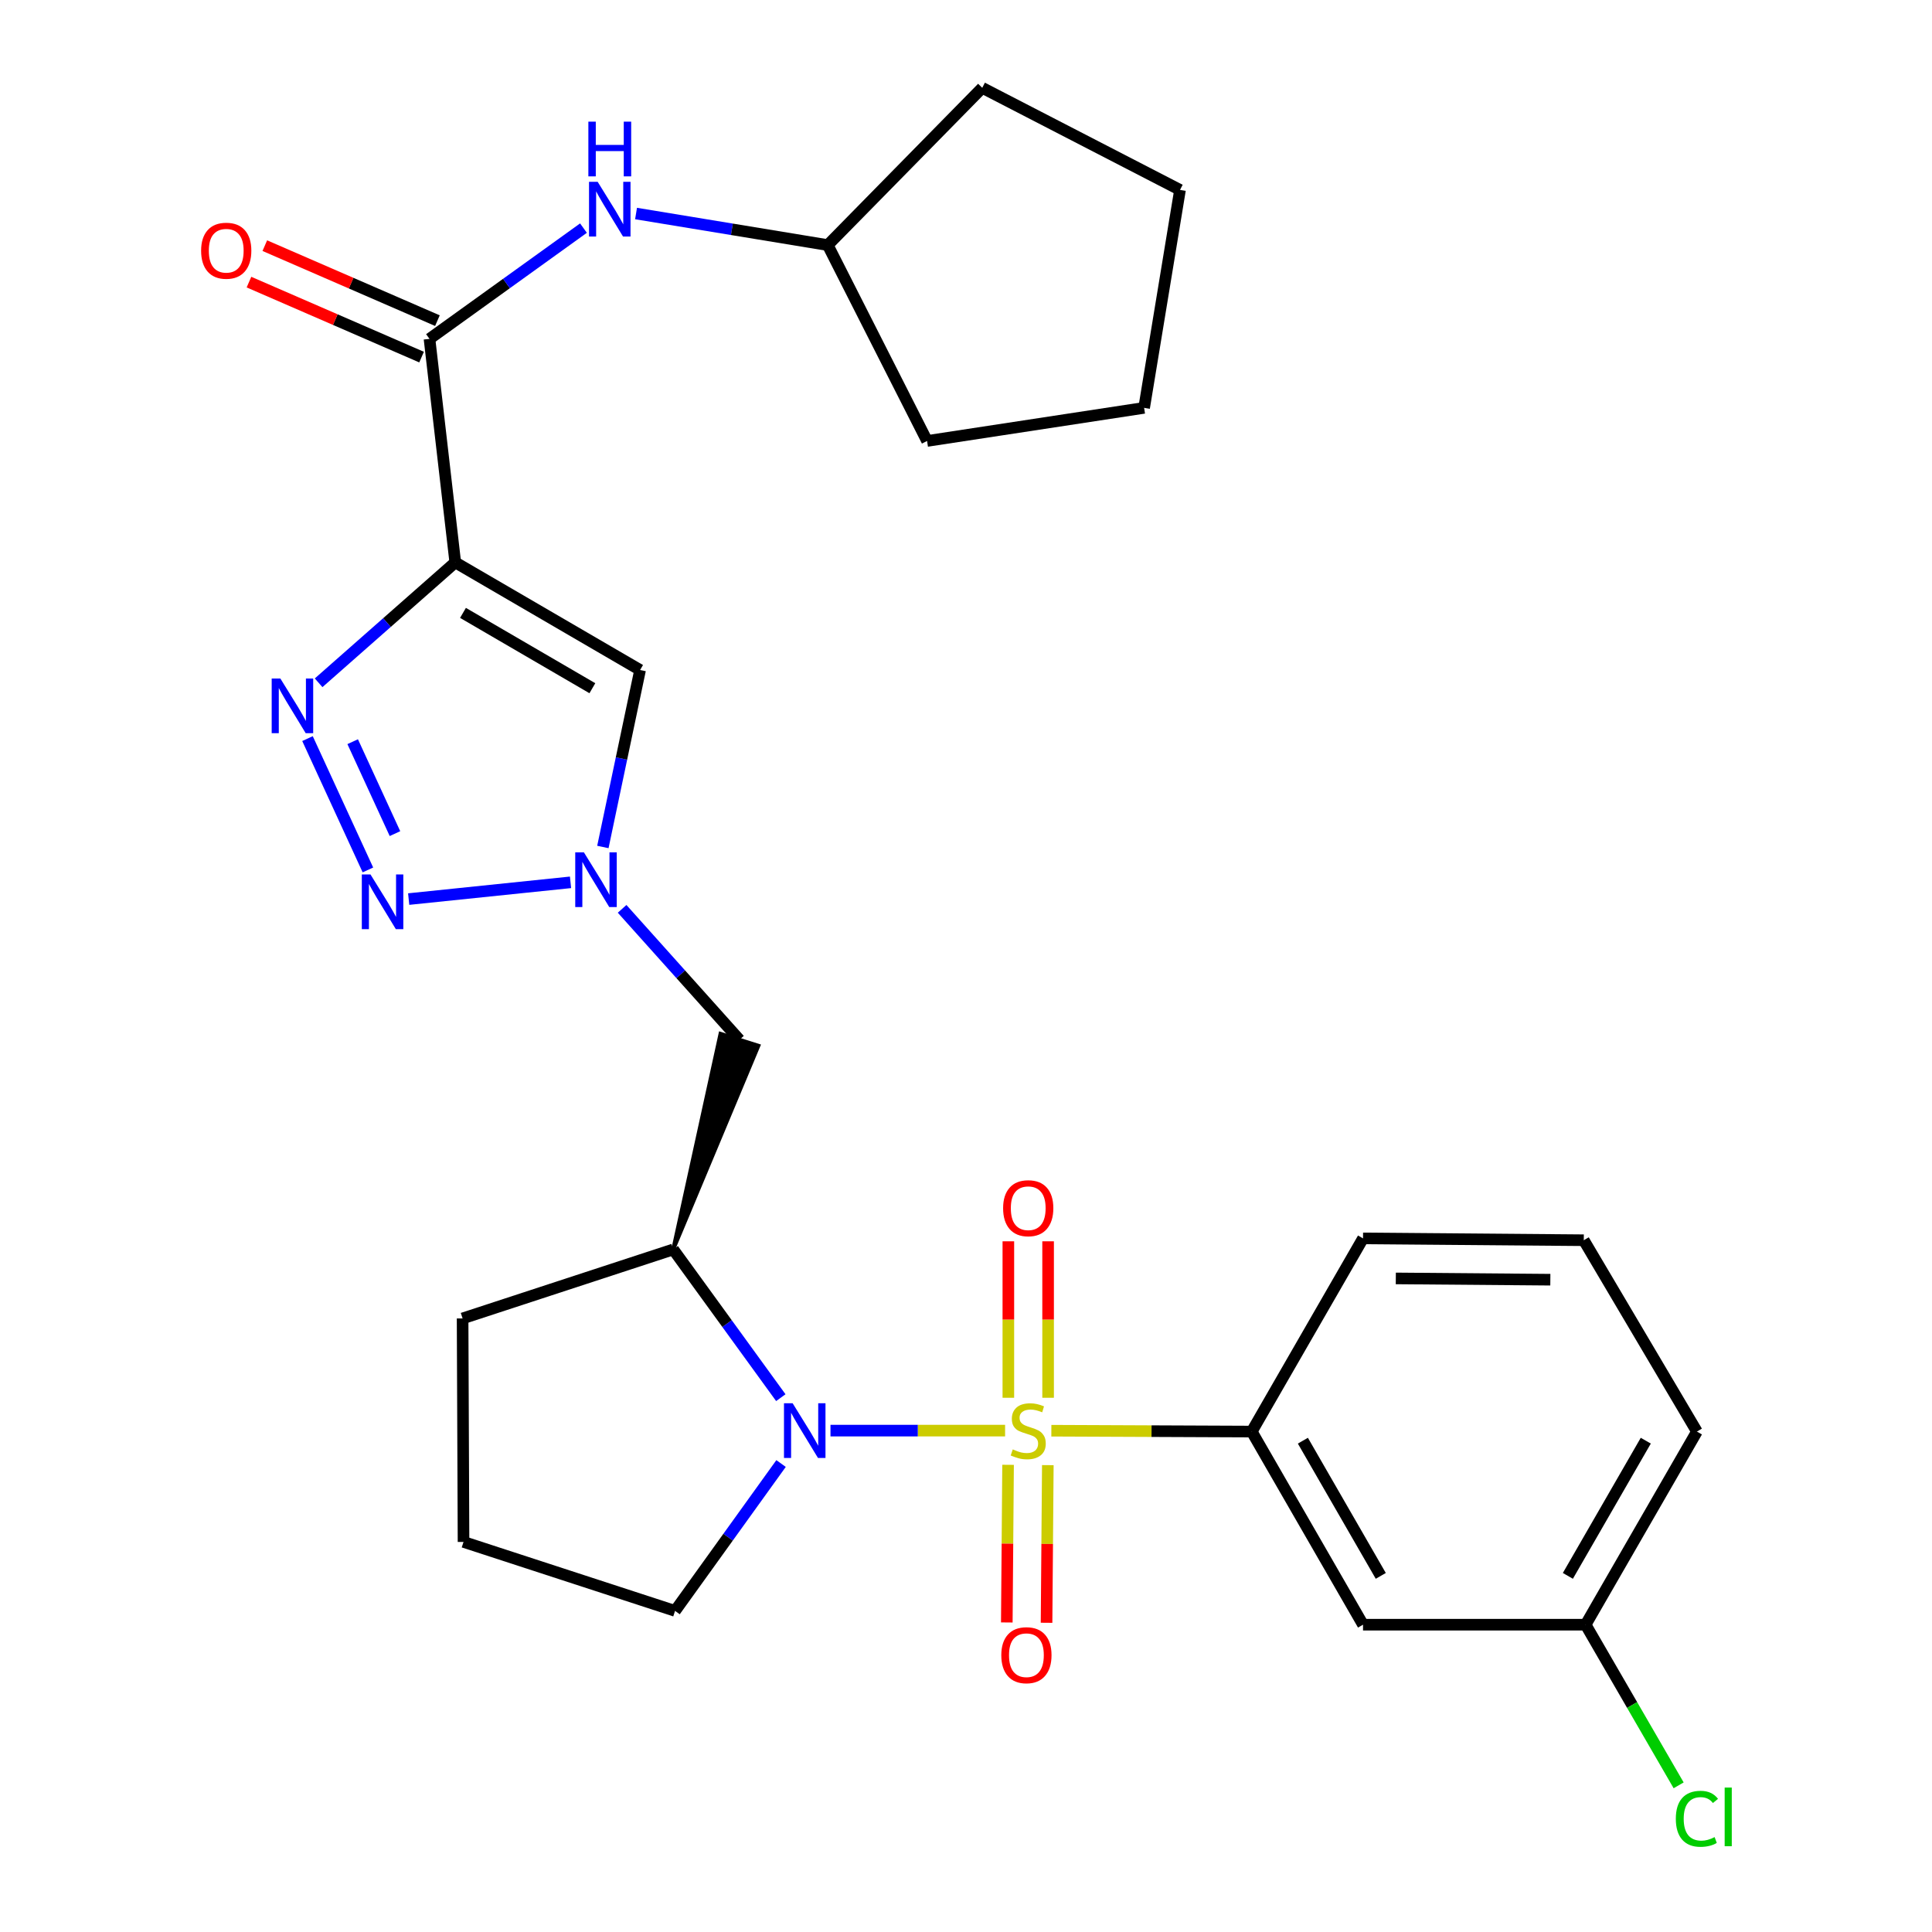 <?xml version='1.0' encoding='iso-8859-1'?>
<svg version='1.1' baseProfile='full'
              xmlns='http://www.w3.org/2000/svg'
                      xmlns:rdkit='http://www.rdkit.org/xml'
                      xmlns:xlink='http://www.w3.org/1999/xlink'
                  xml:space='preserve'
width='1000px' height='1000px' viewBox='0 0 1000 1000'>
<!-- END OF HEADER -->
<rect style='opacity:1.0;fill:#FFFFFF;stroke:none' width='1000' height='1000' x='0' y='0'> </rect>
<path class='bond-0' d='M 520.236,740.485 L 475.048,740.485' style='fill:none;fill-rule:evenodd;stroke:#CCCC00;stroke-width:6px;stroke-linecap:butt;stroke-linejoin:miter;stroke-opacity:1' />
<path class='bond-0' d='M 475.048,740.485 L 429.86,740.485' style='fill:none;fill-rule:evenodd;stroke:#0000FF;stroke-width:6px;stroke-linecap:butt;stroke-linejoin:miter;stroke-opacity:1' />
<path class='bond-7' d='M 544.18,740.535 L 596.04,740.756' style='fill:none;fill-rule:evenodd;stroke:#CCCC00;stroke-width:6px;stroke-linecap:butt;stroke-linejoin:miter;stroke-opacity:1' />
<path class='bond-7' d='M 596.04,740.756 L 647.9,740.976' style='fill:none;fill-rule:evenodd;stroke:#000000;stroke-width:6px;stroke-linecap:butt;stroke-linejoin:miter;stroke-opacity:1' />
<path class='bond-11' d='M 521.777,758.186 L 521.448,798.984' style='fill:none;fill-rule:evenodd;stroke:#CCCC00;stroke-width:6px;stroke-linecap:butt;stroke-linejoin:miter;stroke-opacity:1' />
<path class='bond-11' d='M 521.448,798.984 L 521.119,839.782' style='fill:none;fill-rule:evenodd;stroke:#FF0000;stroke-width:6px;stroke-linecap:butt;stroke-linejoin:miter;stroke-opacity:1' />
<path class='bond-11' d='M 542.352,758.352 L 542.023,799.15' style='fill:none;fill-rule:evenodd;stroke:#CCCC00;stroke-width:6px;stroke-linecap:butt;stroke-linejoin:miter;stroke-opacity:1' />
<path class='bond-11' d='M 542.023,799.15 L 541.693,839.948' style='fill:none;fill-rule:evenodd;stroke:#FF0000;stroke-width:6px;stroke-linecap:butt;stroke-linejoin:miter;stroke-opacity:1' />
<path class='bond-12' d='M 542.496,723.485 L 542.496,682.992' style='fill:none;fill-rule:evenodd;stroke:#CCCC00;stroke-width:6px;stroke-linecap:butt;stroke-linejoin:miter;stroke-opacity:1' />
<path class='bond-12' d='M 542.496,682.992 L 542.496,642.499' style='fill:none;fill-rule:evenodd;stroke:#FF0000;stroke-width:6px;stroke-linecap:butt;stroke-linejoin:miter;stroke-opacity:1' />
<path class='bond-12' d='M 521.92,723.485 L 521.92,682.992' style='fill:none;fill-rule:evenodd;stroke:#CCCC00;stroke-width:6px;stroke-linecap:butt;stroke-linejoin:miter;stroke-opacity:1' />
<path class='bond-12' d='M 521.92,682.992 L 521.92,642.499' style='fill:none;fill-rule:evenodd;stroke:#FF0000;stroke-width:6px;stroke-linecap:butt;stroke-linejoin:miter;stroke-opacity:1' />
<path class='bond-8' d='M 404.147,723.428 L 376.302,685.067' style='fill:none;fill-rule:evenodd;stroke:#0000FF;stroke-width:6px;stroke-linecap:butt;stroke-linejoin:miter;stroke-opacity:1' />
<path class='bond-8' d='M 376.302,685.067 L 348.457,646.706' style='fill:none;fill-rule:evenodd;stroke:#000000;stroke-width:6px;stroke-linecap:butt;stroke-linejoin:miter;stroke-opacity:1' />
<path class='bond-16' d='M 404.275,757.518 L 376.84,795.656' style='fill:none;fill-rule:evenodd;stroke:#0000FF;stroke-width:6px;stroke-linecap:butt;stroke-linejoin:miter;stroke-opacity:1' />
<path class='bond-16' d='M 376.84,795.656 L 349.406,833.795' style='fill:none;fill-rule:evenodd;stroke:#000000;stroke-width:6px;stroke-linecap:butt;stroke-linejoin:miter;stroke-opacity:1' />
<path class='bond-1' d='M 235.646,291.092 L 331.311,346.795' style='fill:none;fill-rule:evenodd;stroke:#000000;stroke-width:6px;stroke-linecap:butt;stroke-linejoin:miter;stroke-opacity:1' />
<path class='bond-1' d='M 239.642,317.228 L 306.608,356.22' style='fill:none;fill-rule:evenodd;stroke:#000000;stroke-width:6px;stroke-linecap:butt;stroke-linejoin:miter;stroke-opacity:1' />
<path class='bond-6' d='M 235.646,291.092 L 222.306,175.4' style='fill:none;fill-rule:evenodd;stroke:#000000;stroke-width:6px;stroke-linecap:butt;stroke-linejoin:miter;stroke-opacity:1' />
<path class='bond-30' d='M 235.646,291.092 L 200.28,322.251' style='fill:none;fill-rule:evenodd;stroke:#000000;stroke-width:6px;stroke-linecap:butt;stroke-linejoin:miter;stroke-opacity:1' />
<path class='bond-30' d='M 200.28,322.251 L 164.914,353.41' style='fill:none;fill-rule:evenodd;stroke:#0000FF;stroke-width:6px;stroke-linecap:butt;stroke-linejoin:miter;stroke-opacity:1' />
<path class='bond-2' d='M 159.163,382.298 L 190.433,450.277' style='fill:none;fill-rule:evenodd;stroke:#0000FF;stroke-width:6px;stroke-linecap:butt;stroke-linejoin:miter;stroke-opacity:1' />
<path class='bond-2' d='M 182.547,383.896 L 204.435,431.482' style='fill:none;fill-rule:evenodd;stroke:#0000FF;stroke-width:6px;stroke-linecap:butt;stroke-linejoin:miter;stroke-opacity:1' />
<path class='bond-3' d='M 211.532,465.363 L 295.307,456.694' style='fill:none;fill-rule:evenodd;stroke:#0000FF;stroke-width:6px;stroke-linecap:butt;stroke-linejoin:miter;stroke-opacity:1' />
<path class='bond-4' d='M 322.005,470.417 L 352.371,504.299' style='fill:none;fill-rule:evenodd;stroke:#0000FF;stroke-width:6px;stroke-linecap:butt;stroke-linejoin:miter;stroke-opacity:1' />
<path class='bond-4' d='M 352.371,504.299 L 382.738,538.181' style='fill:none;fill-rule:evenodd;stroke:#000000;stroke-width:6px;stroke-linecap:butt;stroke-linejoin:miter;stroke-opacity:1' />
<path class='bond-5' d='M 312.045,438.398 L 321.678,392.596' style='fill:none;fill-rule:evenodd;stroke:#0000FF;stroke-width:6px;stroke-linecap:butt;stroke-linejoin:miter;stroke-opacity:1' />
<path class='bond-5' d='M 321.678,392.596 L 331.311,346.795' style='fill:none;fill-rule:evenodd;stroke:#000000;stroke-width:6px;stroke-linecap:butt;stroke-linejoin:miter;stroke-opacity:1' />
<path class='bond-10' d='M 222.306,175.4 L 262.154,146.736' style='fill:none;fill-rule:evenodd;stroke:#000000;stroke-width:6px;stroke-linecap:butt;stroke-linejoin:miter;stroke-opacity:1' />
<path class='bond-10' d='M 262.154,146.736 L 302.003,118.071' style='fill:none;fill-rule:evenodd;stroke:#0000FF;stroke-width:6px;stroke-linecap:butt;stroke-linejoin:miter;stroke-opacity:1' />
<path class='bond-14' d='M 226.406,165.965 L 181.735,146.556' style='fill:none;fill-rule:evenodd;stroke:#000000;stroke-width:6px;stroke-linecap:butt;stroke-linejoin:miter;stroke-opacity:1' />
<path class='bond-14' d='M 181.735,146.556 L 137.064,127.147' style='fill:none;fill-rule:evenodd;stroke:#FF0000;stroke-width:6px;stroke-linecap:butt;stroke-linejoin:miter;stroke-opacity:1' />
<path class='bond-14' d='M 218.207,184.836 L 173.536,165.427' style='fill:none;fill-rule:evenodd;stroke:#000000;stroke-width:6px;stroke-linecap:butt;stroke-linejoin:miter;stroke-opacity:1' />
<path class='bond-14' d='M 173.536,165.427 L 128.865,146.018' style='fill:none;fill-rule:evenodd;stroke:#FF0000;stroke-width:6px;stroke-linecap:butt;stroke-linejoin:miter;stroke-opacity:1' />
<path class='bond-13' d='M 647.9,740.976 L 705.5,840.939' style='fill:none;fill-rule:evenodd;stroke:#000000;stroke-width:6px;stroke-linecap:butt;stroke-linejoin:miter;stroke-opacity:1' />
<path class='bond-13' d='M 674.367,745.698 L 714.687,815.672' style='fill:none;fill-rule:evenodd;stroke:#000000;stroke-width:6px;stroke-linecap:butt;stroke-linejoin:miter;stroke-opacity:1' />
<path class='bond-20' d='M 647.9,740.976 L 705.5,640.99' style='fill:none;fill-rule:evenodd;stroke:#000000;stroke-width:6px;stroke-linecap:butt;stroke-linejoin:miter;stroke-opacity:1' />
<path class='bond-9' d='M 348.457,646.706 L 392.548,541.28 L 372.928,535.083 Z' style='fill:#000000;fill-rule:evenodd;fill-opacity:1;stroke:#000000;stroke-width:2px;stroke-linecap:butt;stroke-linejoin:miter;stroke-opacity:1;' />
<path class='bond-19' d='M 348.457,646.706 L 239.441,682.416' style='fill:none;fill-rule:evenodd;stroke:#000000;stroke-width:6px;stroke-linecap:butt;stroke-linejoin:miter;stroke-opacity:1' />
<path class='bond-17' d='M 329.215,110.517 L 378.827,118.685' style='fill:none;fill-rule:evenodd;stroke:#0000FF;stroke-width:6px;stroke-linecap:butt;stroke-linejoin:miter;stroke-opacity:1' />
<path class='bond-17' d='M 378.827,118.685 L 428.439,126.854' style='fill:none;fill-rule:evenodd;stroke:#000000;stroke-width:6px;stroke-linecap:butt;stroke-linejoin:miter;stroke-opacity:1' />
<path class='bond-15' d='M 705.5,840.939 L 820.711,840.939' style='fill:none;fill-rule:evenodd;stroke:#000000;stroke-width:6px;stroke-linecap:butt;stroke-linejoin:miter;stroke-opacity:1' />
<path class='bond-18' d='M 820.711,840.939 L 844.787,882.513' style='fill:none;fill-rule:evenodd;stroke:#000000;stroke-width:6px;stroke-linecap:butt;stroke-linejoin:miter;stroke-opacity:1' />
<path class='bond-18' d='M 844.787,882.513 L 868.863,924.088' style='fill:none;fill-rule:evenodd;stroke:#00CC00;stroke-width:6px;stroke-linecap:butt;stroke-linejoin:miter;stroke-opacity:1' />
<path class='bond-29' d='M 820.711,840.939 L 878.323,740.976' style='fill:none;fill-rule:evenodd;stroke:#000000;stroke-width:6px;stroke-linecap:butt;stroke-linejoin:miter;stroke-opacity:1' />
<path class='bond-29' d='M 811.526,815.67 L 851.854,745.696' style='fill:none;fill-rule:evenodd;stroke:#000000;stroke-width:6px;stroke-linecap:butt;stroke-linejoin:miter;stroke-opacity:1' />
<path class='bond-21' d='M 349.406,833.795 L 239.921,798.096' style='fill:none;fill-rule:evenodd;stroke:#000000;stroke-width:6px;stroke-linecap:butt;stroke-linejoin:miter;stroke-opacity:1' />
<path class='bond-24' d='M 428.439,126.854 L 508.409,45.455' style='fill:none;fill-rule:evenodd;stroke:#000000;stroke-width:6px;stroke-linecap:butt;stroke-linejoin:miter;stroke-opacity:1' />
<path class='bond-25' d='M 428.439,126.854 L 479.855,228.245' style='fill:none;fill-rule:evenodd;stroke:#000000;stroke-width:6px;stroke-linecap:butt;stroke-linejoin:miter;stroke-opacity:1' />
<path class='bond-28' d='M 239.441,682.416 L 239.921,798.096' style='fill:none;fill-rule:evenodd;stroke:#000000;stroke-width:6px;stroke-linecap:butt;stroke-linejoin:miter;stroke-opacity:1' />
<path class='bond-22' d='M 705.5,640.99 L 819.762,641.939' style='fill:none;fill-rule:evenodd;stroke:#000000;stroke-width:6px;stroke-linecap:butt;stroke-linejoin:miter;stroke-opacity:1' />
<path class='bond-22' d='M 722.468,661.708 L 802.452,662.372' style='fill:none;fill-rule:evenodd;stroke:#000000;stroke-width:6px;stroke-linecap:butt;stroke-linejoin:miter;stroke-opacity:1' />
<path class='bond-23' d='M 819.762,641.939 L 878.323,740.976' style='fill:none;fill-rule:evenodd;stroke:#000000;stroke-width:6px;stroke-linecap:butt;stroke-linejoin:miter;stroke-opacity:1' />
<path class='bond-26' d='M 508.409,45.455 L 610.772,98.299' style='fill:none;fill-rule:evenodd;stroke:#000000;stroke-width:6px;stroke-linecap:butt;stroke-linejoin:miter;stroke-opacity:1' />
<path class='bond-27' d='M 479.855,228.245 L 592.197,211.11' style='fill:none;fill-rule:evenodd;stroke:#000000;stroke-width:6px;stroke-linecap:butt;stroke-linejoin:miter;stroke-opacity:1' />
<path class='bond-31' d='M 610.772,98.299 L 592.197,211.11' style='fill:none;fill-rule:evenodd;stroke:#000000;stroke-width:6px;stroke-linecap:butt;stroke-linejoin:miter;stroke-opacity:1' />
<path  class='atom-0' d='M 524.208 750.205
Q 524.528 750.325, 525.848 750.885
Q 527.168 751.445, 528.608 751.805
Q 530.088 752.125, 531.528 752.125
Q 534.208 752.125, 535.768 750.845
Q 537.328 749.525, 537.328 747.245
Q 537.328 745.685, 536.528 744.725
Q 535.768 743.765, 534.568 743.245
Q 533.368 742.725, 531.368 742.125
Q 528.848 741.365, 527.328 740.645
Q 525.848 739.925, 524.768 738.405
Q 523.728 736.885, 523.728 734.325
Q 523.728 730.765, 526.128 728.565
Q 528.568 726.365, 533.368 726.365
Q 536.648 726.365, 540.368 727.925
L 539.448 731.005
Q 536.048 729.605, 533.488 729.605
Q 530.728 729.605, 529.208 730.765
Q 527.688 731.885, 527.728 733.845
Q 527.728 735.365, 528.488 736.285
Q 529.288 737.205, 530.408 737.725
Q 531.568 738.245, 533.488 738.845
Q 536.048 739.645, 537.568 740.445
Q 539.088 741.245, 540.168 742.885
Q 541.288 744.485, 541.288 747.245
Q 541.288 751.165, 538.648 753.285
Q 536.048 755.365, 531.688 755.365
Q 529.168 755.365, 527.248 754.805
Q 525.368 754.285, 523.128 753.365
L 524.208 750.205
' fill='#CCCC00'/>
<path  class='atom-1' d='M 410.268 726.325
L 419.548 741.325
Q 420.468 742.805, 421.948 745.485
Q 423.428 748.165, 423.508 748.325
L 423.508 726.325
L 427.268 726.325
L 427.268 754.645
L 423.388 754.645
L 413.428 738.245
Q 412.268 736.325, 411.028 734.125
Q 409.828 731.925, 409.468 731.245
L 409.468 754.645
L 405.788 754.645
L 405.788 726.325
L 410.268 726.325
' fill='#0000FF'/>
<path  class='atom-3' d='M 145.106 351.187
L 154.386 366.187
Q 155.306 367.667, 156.786 370.347
Q 158.266 373.027, 158.346 373.187
L 158.346 351.187
L 162.106 351.187
L 162.106 379.507
L 158.226 379.507
L 148.266 363.107
Q 147.106 361.187, 145.866 358.987
Q 144.666 356.787, 144.306 356.107
L 144.306 379.507
L 140.626 379.507
L 140.626 351.187
L 145.106 351.187
' fill='#0000FF'/>
<path  class='atom-4' d='M 191.756 452.601
L 201.036 467.601
Q 201.956 469.081, 203.436 471.761
Q 204.916 474.441, 204.996 474.601
L 204.996 452.601
L 208.756 452.601
L 208.756 480.921
L 204.876 480.921
L 194.916 464.521
Q 193.756 462.601, 192.516 460.401
Q 191.316 458.201, 190.956 457.521
L 190.956 480.921
L 187.276 480.921
L 187.276 452.601
L 191.756 452.601
' fill='#0000FF'/>
<path  class='atom-5' d='M 302.223 441.171
L 311.503 456.171
Q 312.423 457.651, 313.903 460.331
Q 315.383 463.011, 315.463 463.171
L 315.463 441.171
L 319.223 441.171
L 319.223 469.491
L 315.343 469.491
L 305.383 453.091
Q 304.223 451.171, 302.983 448.971
Q 301.783 446.771, 301.423 446.091
L 301.423 469.491
L 297.743 469.491
L 297.743 441.171
L 302.223 441.171
' fill='#0000FF'/>
<path  class='atom-11' d='M 309.356 94.118
L 318.636 109.118
Q 319.556 110.598, 321.036 113.278
Q 322.516 115.958, 322.596 116.118
L 322.596 94.118
L 326.356 94.118
L 326.356 122.438
L 322.476 122.438
L 312.516 106.038
Q 311.356 104.118, 310.116 101.918
Q 308.916 99.719, 308.556 99.038
L 308.556 122.438
L 304.876 122.438
L 304.876 94.118
L 309.356 94.118
' fill='#0000FF'/>
<path  class='atom-11' d='M 304.536 62.967
L 308.376 62.967
L 308.376 75.007
L 322.856 75.007
L 322.856 62.967
L 326.696 62.967
L 326.696 91.287
L 322.856 91.287
L 322.856 78.207
L 308.376 78.207
L 308.376 91.287
L 304.536 91.287
L 304.536 62.967
' fill='#0000FF'/>
<path  class='atom-12' d='M 518.271 856.725
Q 518.271 849.925, 521.631 846.125
Q 524.991 842.325, 531.271 842.325
Q 537.551 842.325, 540.911 846.125
Q 544.271 849.925, 544.271 856.725
Q 544.271 863.605, 540.871 867.525
Q 537.471 871.405, 531.271 871.405
Q 525.031 871.405, 521.631 867.525
Q 518.271 863.645, 518.271 856.725
M 531.271 868.205
Q 535.591 868.205, 537.911 865.325
Q 540.271 862.405, 540.271 856.725
Q 540.271 851.165, 537.911 848.365
Q 535.591 845.525, 531.271 845.525
Q 526.951 845.525, 524.591 848.325
Q 522.271 851.125, 522.271 856.725
Q 522.271 862.445, 524.591 865.325
Q 526.951 868.205, 531.271 868.205
' fill='#FF0000'/>
<path  class='atom-13' d='M 519.208 625.364
Q 519.208 618.564, 522.568 614.764
Q 525.928 610.964, 532.208 610.964
Q 538.488 610.964, 541.848 614.764
Q 545.208 618.564, 545.208 625.364
Q 545.208 632.244, 541.808 636.164
Q 538.408 640.044, 532.208 640.044
Q 525.968 640.044, 522.568 636.164
Q 519.208 632.284, 519.208 625.364
M 532.208 636.844
Q 536.528 636.844, 538.848 633.964
Q 541.208 631.044, 541.208 625.364
Q 541.208 619.804, 538.848 617.004
Q 536.528 614.164, 532.208 614.164
Q 527.888 614.164, 525.528 616.964
Q 523.208 619.764, 523.208 625.364
Q 523.208 631.084, 525.528 633.964
Q 527.888 636.844, 532.208 636.844
' fill='#FF0000'/>
<path  class='atom-15' d='M 104.097 129.768
Q 104.097 122.968, 107.457 119.168
Q 110.817 115.368, 117.097 115.368
Q 123.377 115.368, 126.737 119.168
Q 130.097 122.968, 130.097 129.768
Q 130.097 136.648, 126.697 140.568
Q 123.297 144.448, 117.097 144.448
Q 110.857 144.448, 107.457 140.568
Q 104.097 136.688, 104.097 129.768
M 117.097 141.248
Q 121.417 141.248, 123.737 138.368
Q 126.097 135.448, 126.097 129.768
Q 126.097 124.208, 123.737 121.408
Q 121.417 118.568, 117.097 118.568
Q 112.777 118.568, 110.417 121.368
Q 108.097 124.168, 108.097 129.768
Q 108.097 135.488, 110.417 138.368
Q 112.777 141.248, 117.097 141.248
' fill='#FF0000'/>
<path  class='atom-19' d='M 867.403 941.402
Q 867.403 934.362, 870.683 930.682
Q 874.003 926.962, 880.283 926.962
Q 886.123 926.962, 889.243 931.082
L 886.603 933.242
Q 884.323 930.242, 880.283 930.242
Q 876.003 930.242, 873.723 933.122
Q 871.483 935.962, 871.483 941.402
Q 871.483 947.002, 873.803 949.882
Q 876.163 952.762, 880.723 952.762
Q 883.843 952.762, 887.483 950.882
L 888.603 953.882
Q 887.123 954.842, 884.883 955.402
Q 882.643 955.962, 880.163 955.962
Q 874.003 955.962, 870.683 952.202
Q 867.403 948.442, 867.403 941.402
' fill='#00CC00'/>
<path  class='atom-19' d='M 892.683 925.242
L 896.363 925.242
L 896.363 955.602
L 892.683 955.602
L 892.683 925.242
' fill='#00CC00'/>
</svg>
